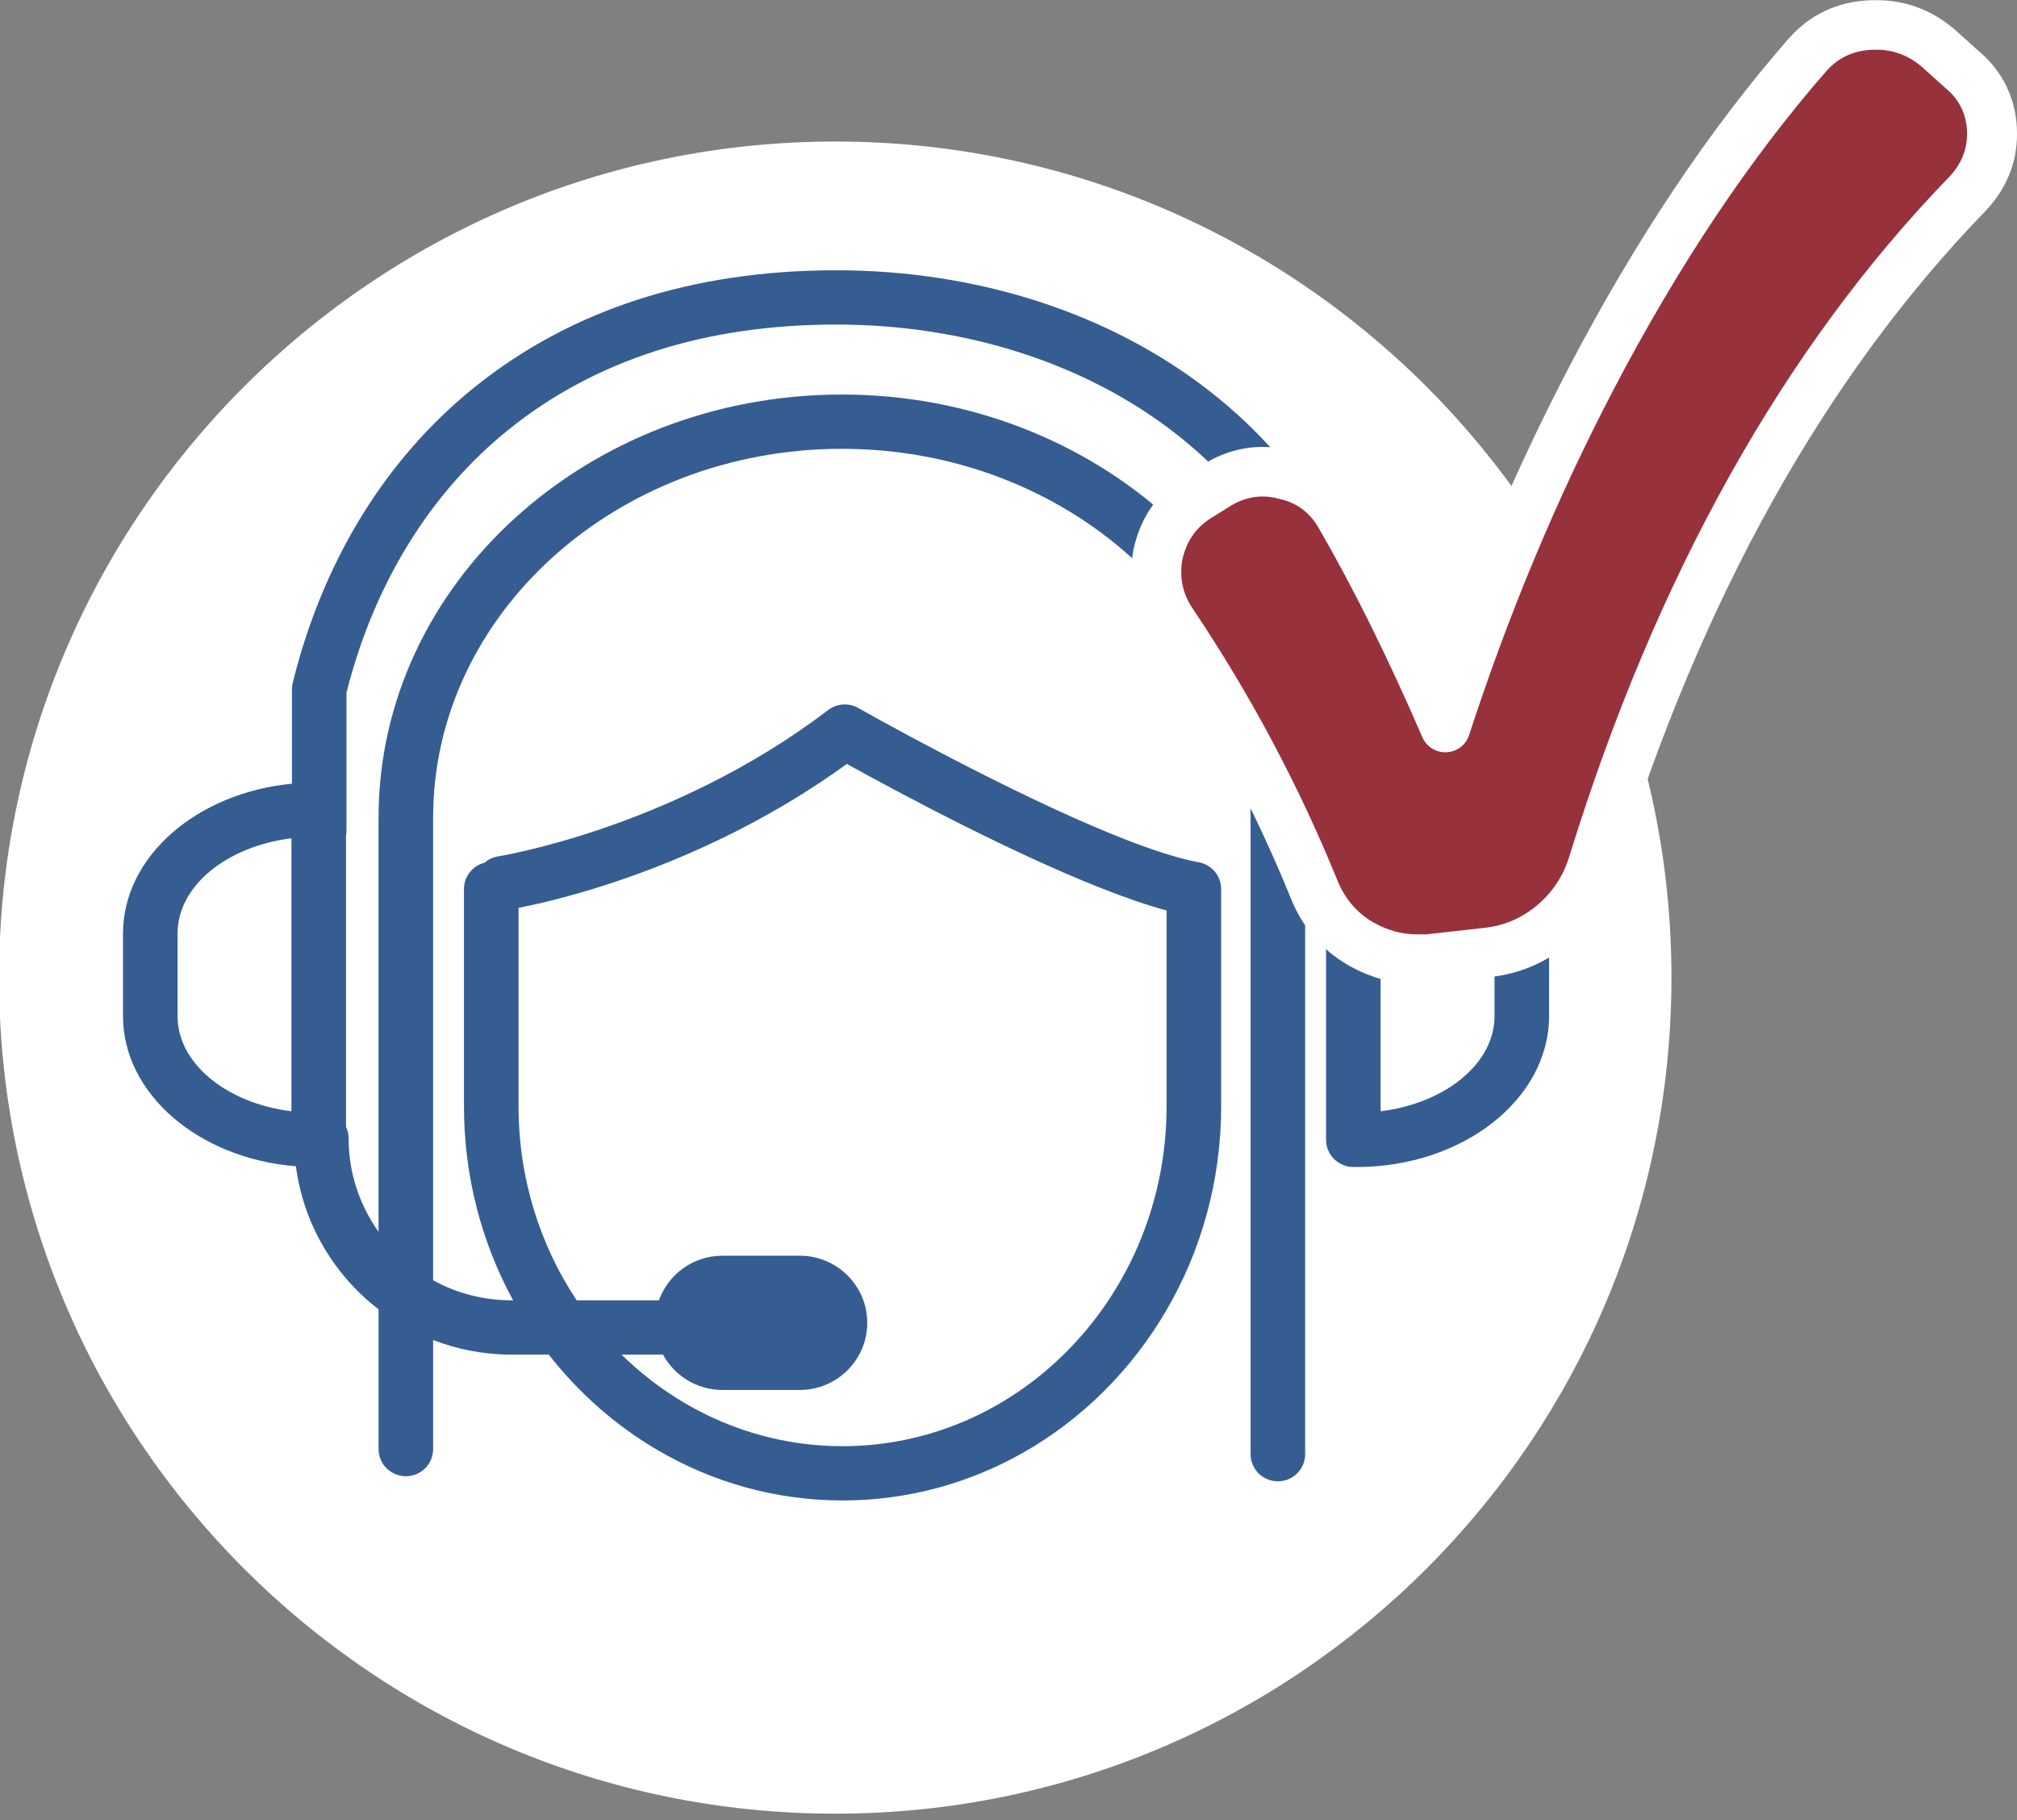 <svg clip-rule="evenodd" fill-rule="evenodd" height="74" stroke-linejoin="round" stroke-miterlimit="2" viewBox="0 0 82 74" width="82" xmlns="http://www.w3.org/2000/svg"><rect x="0" y="0" width="82" height="74" fill="#808080" stroke="none"/><g fill-rule="nonzero"><path d="m341.764 1776.98c0-18.59-15.097-33.69-33.692-33.69s-33.692 15.1-33.692 33.69c0 18.6 15.097 33.69 33.692 33.69s33.692-15.09 33.692-33.69z" fill="#fff" transform="matrix(1.009 0 0 1.009 -276.888 -1753.226)"/><path d="m0 3.883c0-1.918 1.977-3.518 4.571-3.84v11.01c-2.594-.322-4.571-1.921-4.571-3.84zm52.854 3.33c0 1.919-1.978 3.518-4.572 3.84v-11.01c2.594.322 4.572 1.922 4.572 3.84zm-39.169 3.641v-8.005c.659-.129 1.949-.417 3.61-.961 1.538-.504 3.392-1.227 5.359-2.249 1.371-.712 2.797-1.568 4.207-2.596.919.512 2.731 1.505 4.815 2.549 1.73.868 3.647 1.77 5.395 2.463.942.374 1.833.686 2.621.9v7.899c0 7.558-5.833 13.708-13.004 13.708-3.424 0-6.544-1.404-8.869-3.693h1.664c.458.847 1.354 1.425 2.384 1.425h3.105c1.493 0 2.708-1.215 2.708-2.708s-1.215-2.707-2.708-2.707h-3.105c-1.175 0-2.174.753-2.549 1.8h-3.3c-1.47-2.22-2.333-4.918-2.333-7.825m34.587-13.012v-3.812c0-.038-.002-.076-.006-.113-.476-4.578-2.901-8.803-6.826-11.895-4.003-3.153-9.333-4.89-15.009-4.89-5.759 0-10.642 1.587-14.514 4.718-3.562 2.88-6.084 7.001-7.294 11.918-.021.086-.032.174-.032.262v3.811c-3.816.369-6.78 2.937-6.78 6.042v3.33c0 3.149 3.047 5.747 6.939 6.058.304 2.34 1.537 4.391 3.317 5.771v5.638c0 .604.491 1.094 1.095 1.094.603 0 1.091-.486 1.094-1.088 0-.002.001-.004.001-.006v-4.4c.976.379 2.036.589 3.144.589h1.497c1.216 1.563 2.708 2.881 4.399 3.87 2.19 1.281 4.71 2.012 7.391 2.012 2.622 0 5.09-.698 7.245-1.926 4.731-2.697 7.949-7.948 7.949-13.971v-8.776c-.001-.025-.002-.049-.004-.074-.001-.012-.002-.024-.003-.036-.002-.023-.006-.046-.01-.069-.003-.013-.004-.026-.007-.039-.004-.02-.009-.039-.015-.058-.004-.016-.008-.032-.013-.048-.005-.015-.011-.029-.016-.044-.007-.019-.014-.038-.022-.056-.004-.012-.011-.023-.016-.035-.01-.021-.019-.041-.03-.061-.006-.01-.013-.021-.019-.031-.012-.02-.023-.039-.036-.058-.008-.012-.018-.024-.026-.035-.012-.016-.024-.032-.037-.048-.012-.014-.024-.027-.037-.041-.011-.012-.022-.024-.033-.035-.015-.015-.031-.029-.047-.043-.011-.009-.02-.019-.031-.028-.016-.013-.034-.025-.051-.038-.012-.008-.022-.017-.033-.025-.017-.01-.034-.02-.051-.03-.014-.008-.028-.017-.042-.025-.014-.007-.029-.014-.044-.021-.018-.009-.036-.017-.054-.025-.013-.005-.025-.009-.038-.014-.021-.008-.043-.016-.066-.023-.011-.003-.023-.006-.034-.009-.025-.006-.048-.012-.073-.017-.003 0-.006-.001-.009-.002-1.101-.202-2.608-.752-4.219-1.444-4.312-1.854-9.376-4.738-9.446-4.778-.383-.218-.859-.186-1.209.082-3.19 2.443-6.571 3.929-9.119 4.799-2.418.826-4.083 1.096-4.117 1.101-.211.033-.398.125-.549.256-.477.118-.831.547-.831 1.061v8.767c0 2.843.718 5.514 1.972 7.825h-.066c-1.139 0-2.211-.293-3.144-.808v-18.662c0-8.202 7.359-14.876 16.404-14.876s16.403 6.674 16.403 14.876v25.676c0 .604.491 1.094 1.095 1.094.605 0 1.095-.49 1.095-1.094v-25.676c0-9.41-8.341-17.065-18.593-17.065-10.253 0-18.594 7.655-18.594 17.065v16.705c-.756-1.066-1.202-2.367-1.202-3.771 0-.166-.038-.323-.104-.464v-11.749c.012-.065.019-.132.019-.202v-5.563c1.107-4.393 3.358-8.06 6.514-10.613 3.472-2.807 7.892-4.231 13.137-4.231 5.187 0 10.036 1.57 13.654 4.421 3.441 2.71 5.569 6.383 5.998 10.346v5.429c0 .046.004.092.01.137v12.551c0 .599.481 1.086 1.079 1.095h.04c.035.001.07.002.105.002 4.26 0 7.726-2.732 7.726-6.089v-3.33c0-3.103-2.96-5.669-6.771-6.041" fill="#355d91" transform="matrix(1.013 0 0 1.008 7.218 34.04)"/><path d="m0-34.071-1.015-.921c-.717-.599-1.533-.902-2.425-.902l-.22.001c-1.023.041-1.877.44-2.545 1.193-3.132 3.612-6.053 8.019-8.682 13.097-2.282 4.408-4.241 9.134-5.835 14.075-1.393-3.249-2.808-6.126-4.217-8.575-.497-.868-1.282-1.436-2.203-1.627-.968-.275-1.964-.094-2.812.471l-.73.457c-.823.534-1.344 1.303-1.558 2.328-.038.232-.057.465-.057.697 0 .706.207 1.373.614 1.984 2.273 3.409 4.193 7.043 5.707 10.798.38.952 1.002 1.688 1.857 2.192.717.415 1.472.626 2.242.626h.401c.038 0 .076-.003.113-.007l2.368-.268c.97-.112 1.849-.498 2.611-1.148.754-.644 1.285-1.454 1.579-2.408v-.002c3.42-11.165 8.463-20.268 14.996-27.064.655-.695.987-1.511.987-2.427 0-1.034-.417-1.931-1.176-2.57z" fill="#97313c" transform="matrix(1.015 0 0 1.007 79.792 37.16)"/></g><path d="m-20.848-10.282c1.446-4.111 3.146-8.058 5.073-11.781 2.668-5.154 5.635-9.626 8.822-13.301.854-.963 1.945-1.476 3.253-1.528l.26-.002c1.127 0 2.16.378 3.066 1.135l1.04.942c.972.828 1.51 1.983 1.51 3.316 0 1.174-.42 2.222-1.266 3.12-6.433 6.692-11.389 15.661-14.757 26.653l-.004.015c-.351 1.138-.986 2.105-1.886 2.874-.918.783-1.977 1.246-3.145 1.38l-2.371.269-.225.013h-.401c-.942 0-1.866-.253-2.75-.765-1.047-.617-1.812-1.516-2.276-2.679-1.489-3.692-3.377-7.265-5.612-10.618-.521-.781-.782-1.635-.782-2.538 0-.286.023-.573.07-.859.002-.014.005-.028.008-.042.273-1.307.944-2.282 1.993-2.963l.741-.464c1.082-.713 2.35-.936 3.583-.596 1.182.254 2.193.984 2.832 2.099 1.075 1.869 2.154 3.984 3.224 6.32zm17.215-24.611c-.732.032-1.345.317-1.816.848-3.085 3.558-5.96 7.9-8.55 12.902-2.257 4.36-4.195 9.035-5.771 13.922-.128.397-.489.673-.906.692-.416.019-.801-.222-.965-.605-1.376-3.209-2.773-6.051-4.166-8.472-.348-.608-.893-1.011-1.538-1.145-.024-.005-.047-.01-.07-.017-.684-.194-1.386-.058-1.985.341-.007.005-.015.011-.023.016 0 0-.73.457-.717.448-.591.384-.961.939-1.118 1.672-.028.171-.041.343-.041.514 0 .509.153.989.446 1.429 2.311 3.466 4.263 7.161 5.804 10.982.294.738.773 1.311 1.429 1.698.557.322 1.143.491 1.741.491h.401c.002 0 .004-.001.001-.001 0 0 2.368-.268 2.365-.267.772-.09 1.471-.399 2.077-.915.607-.519 1.034-1.171 1.271-1.939l.001-.004c3.471-11.332 8.6-20.566 15.224-27.457.471-.499.715-1.083.715-1.741 0-.725-.288-1.357-.82-1.805-.01-.008-.019-.016-.028-.024l-.995-.903c-.525-.436-1.121-.661-1.768-.661z" fill="#fff" transform="matrix(1.015 0 0 1.007 79.792 37.16)"/></svg>